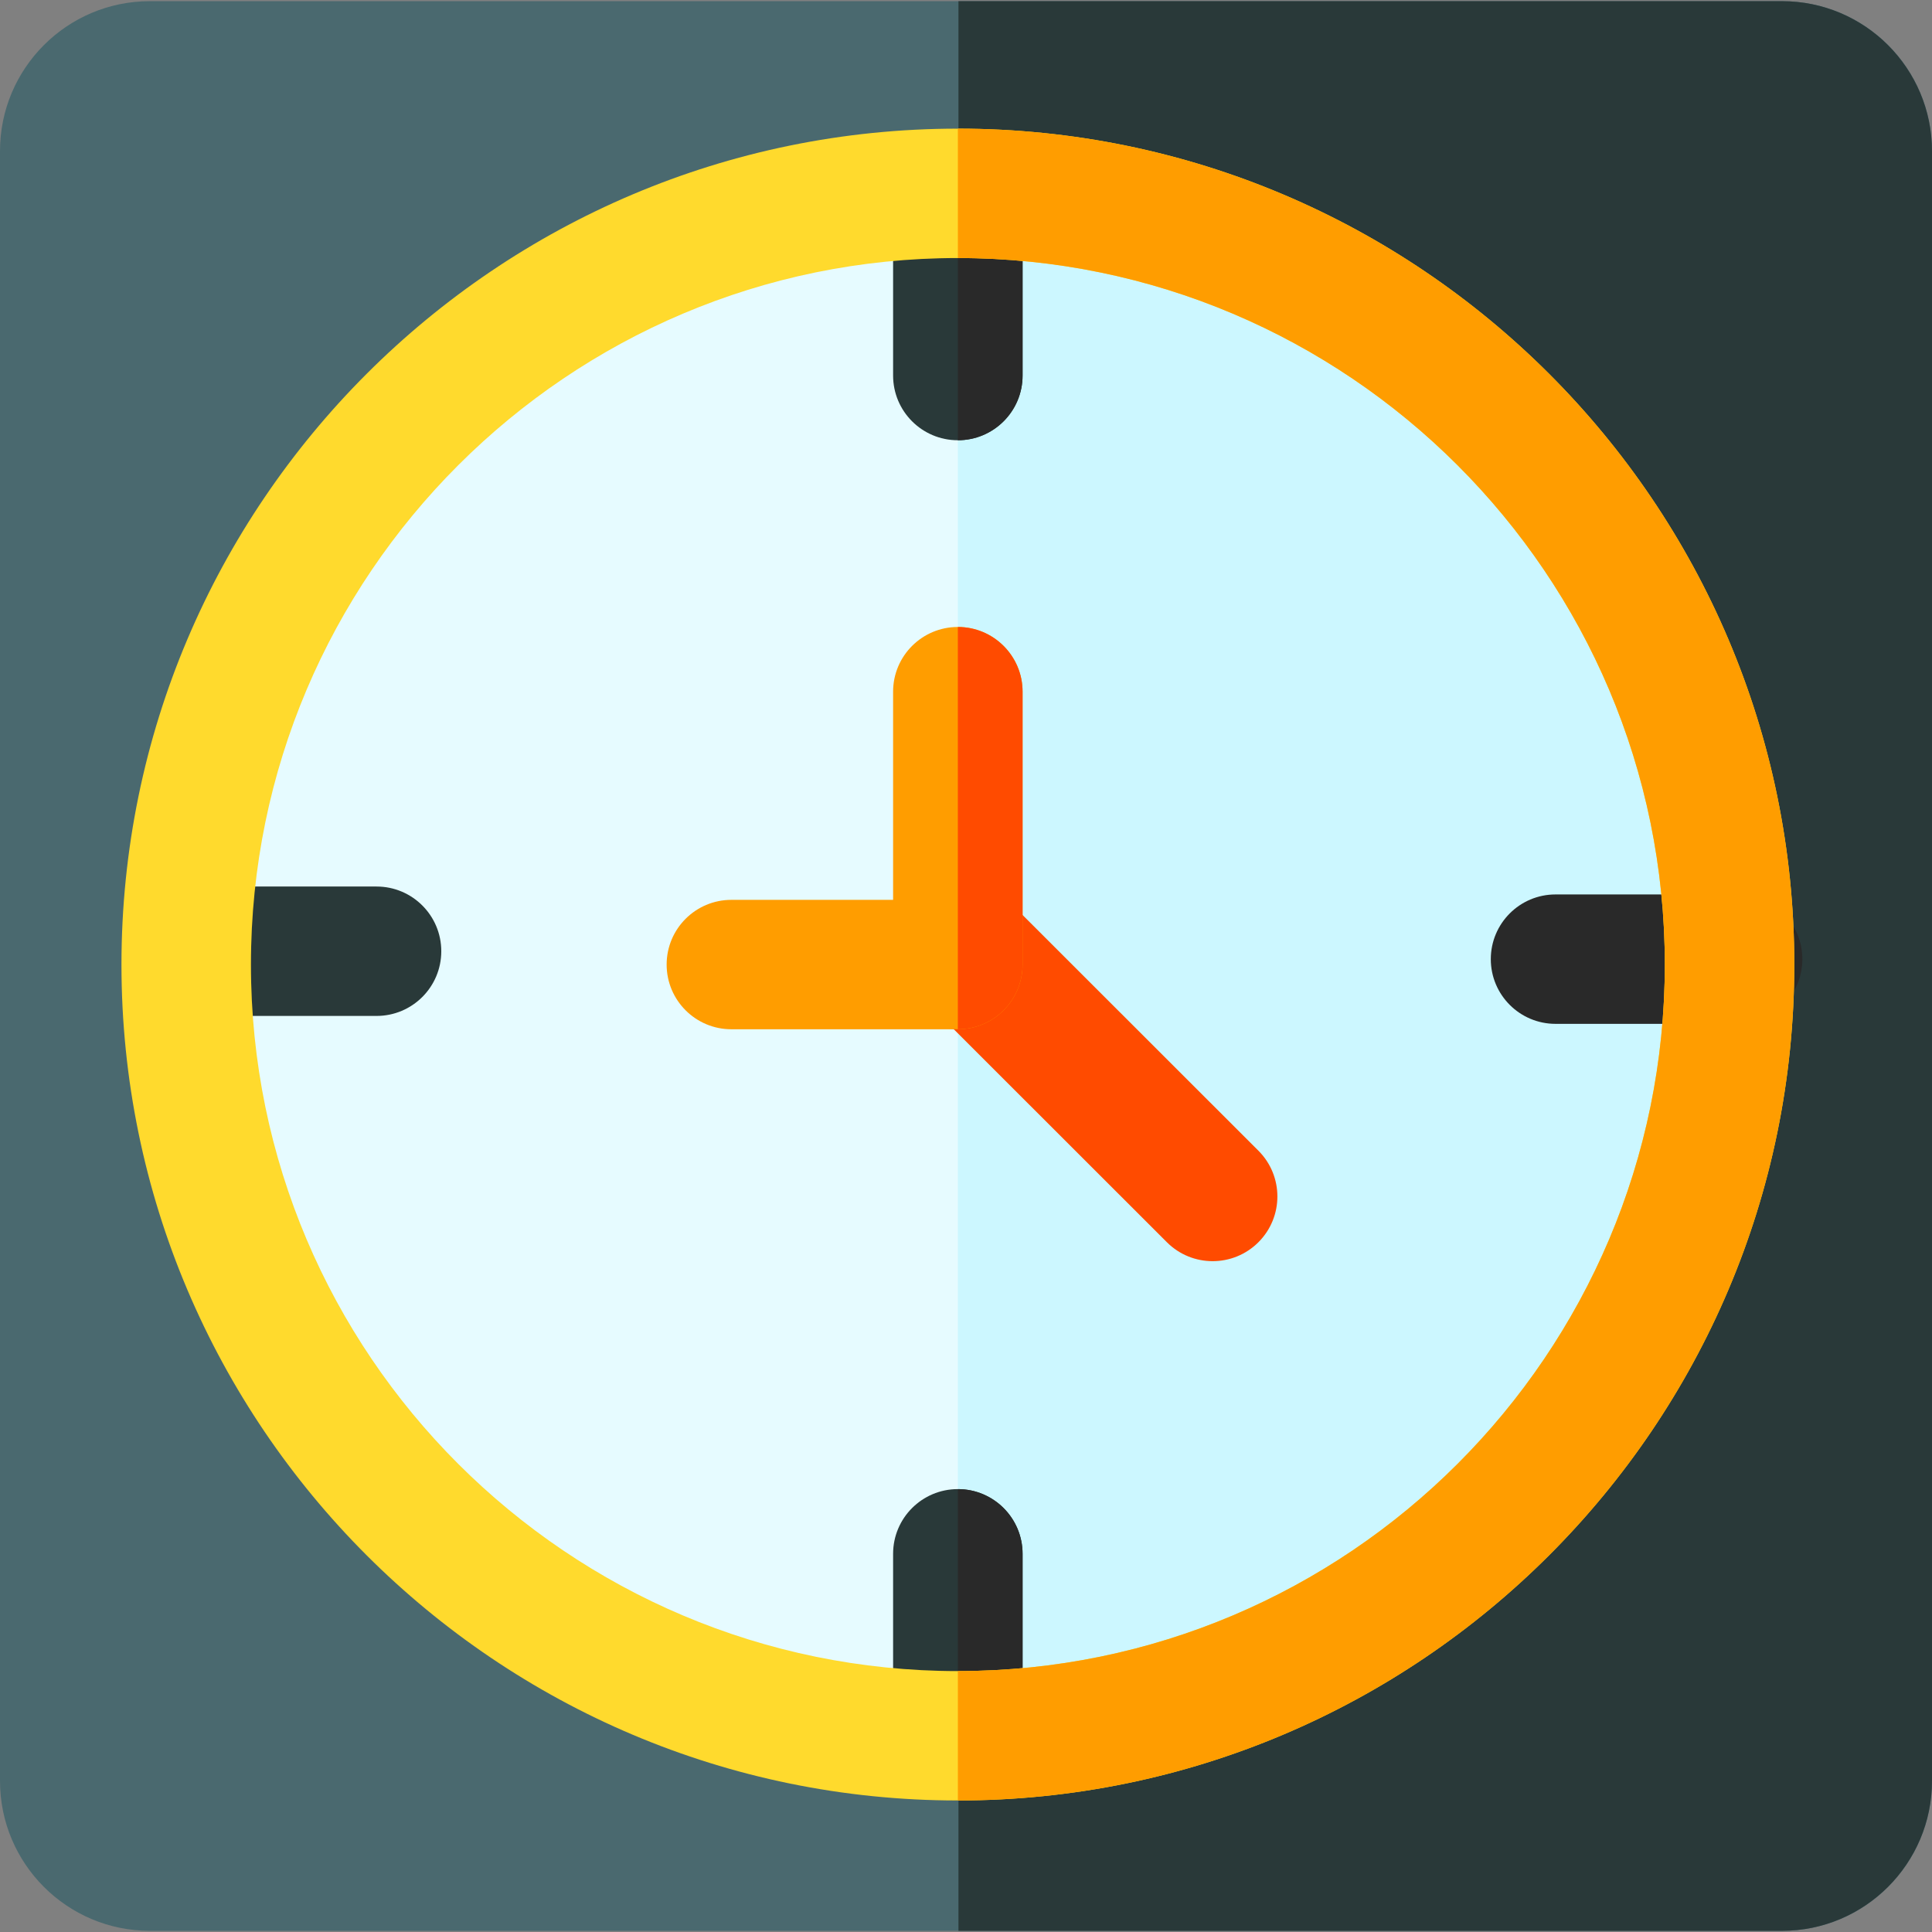 <svg id="Layer_1" enable-background="new 0 0 512.622 512.622" height="512" viewBox="0 0 512.622 512.622" width="512" xmlns="http://www.w3.org/2000/svg"><rect x="0" y="0" width="512.622" height="512.622" fill="#808080" stroke="none"/><g><path d="m472.845 512.311h-433.067c-21.969 0-39.778-17.809-39.778-39.777v-432.445c0-21.969 17.809-39.778 39.778-39.778h433.067c21.969 0 39.777 17.809 39.777 39.778v432.445c0 21.968-17.809 39.777-39.777 39.777z" fill="#4a696f"/><path d="m472.791.311h-218.483v512h218.483c21.998 0 39.831-17.833 39.831-39.831v-432.337c0-21.999-17.833-39.832-39.831-39.832z" fill="#293939"/><path d="m280.099 460.559h-51.905c-98.748 0-178.799-80.051-178.799-178.799v-51.662c0-98.748 80.051-178.799 178.799-178.799h51.905c98.748 0 178.799 80.051 178.799 178.799v51.662c-.001 98.748-80.052 178.799-178.799 178.799z" fill="#e6fbff"/><path d="m265.372 51.299h-11.226v409.26h11.226c106.881 0 193.525-86.233 193.525-192.607v-24.046c0-106.374-86.644-192.607-193.525-192.607z" fill="#ccf7ff"/><g><path d="m99.909 269.559h-48.309c-9.487 0-17.177-7.686-17.177-17.167s7.69-17.167 17.177-17.167h48.309c9.486 0 17.177 7.686 17.177 17.167.001 9.481-7.69 17.167-17.177 17.167z" fill="#293939"/></g><g><path d="m461.044 271.661h-48.309c-9.487 0-17.177-7.686-17.177-17.167s7.691-17.167 17.177-17.167h48.309c9.487 0 17.177 7.686 17.177 17.167s-7.69 17.167-17.177 17.167z" fill="#292929"/></g><g><path d="m254.146 477.723c-9.487 0-17.177-7.686-17.177-17.167v-48.28c0-9.481 7.691-17.167 17.177-17.167s17.177 7.686 17.177 17.167v48.28c0 9.481-7.69 17.167-17.177 17.167z" fill="#293939"/></g><g><path d="m254.146 116.811c-9.487 0-17.177-7.686-17.177-17.167v-48.28c0-9.481 7.691-17.167 17.177-17.167s17.177 7.686 17.177 17.167v48.28c0 9.481-7.69 17.167-17.177 17.167z" fill="#293939"/></g><g><g><path d="m254.146 273.096h-60.087c-9.487 0-17.177-7.686-17.177-17.167s7.691-17.167 17.177-17.167h60.087c9.486 0 17.177 7.686 17.177 17.167s-7.69 17.167-17.177 17.167z" fill="#ff9d00"/></g></g><g><path d="m321.755 334.629c-4.396 0-8.792-1.675-12.146-5.028l-65.445-65.407c-3.354-3.352-5.031-7.745-5.031-12.139 0-4.393 1.677-8.787 5.031-12.139 6.708-6.704 17.585-6.706 24.292 0l65.445 65.407c3.354 3.352 5.031 7.745 5.031 12.139 0 4.393-1.677 8.787-5.031 12.139-3.353 3.351-7.751 5.028-12.146 5.028z" fill="#ff4b00"/></g><g><g><path d="m254.146 273.096c-9.487 0-17.177-7.686-17.177-17.167v-72.403c0-9.481 7.691-17.167 17.177-17.167s17.177 7.686 17.177 17.167v72.403c0 9.481-7.69 17.167-17.177 17.167z" fill="#ff9d00"/></g></g><path d="m271.323 255.929v-72.403c0-9.481-7.691-17.167-17.177-17.167v106.738c9.487-.001 17.177-7.687 17.177-17.168z" fill="#ff4b00"/><path d="m254.156 61.74v55.072c9.482-.006 17.167-7.689 17.167-17.166v-37.906z" fill="#292929"/><path d="m254.156 450.18v-55.072c9.482.006 17.167 7.689 17.167 17.167v37.905z" fill="#292929"/><path d="m254.156 477.726c-122.371 0-221.928-99.497-221.928-221.797s99.557-221.797 221.928-221.797c122.372 0 221.928 99.497 221.928 221.797s-99.556 221.797-221.928 221.797zm0-409.26c-103.428 0-187.574 84.095-187.574 187.463s84.145 187.463 187.574 187.463 187.574-84.095 187.574-187.463-84.145-187.463-187.574-187.463z" fill="#ffda2d"/><g><path d="m441.73 255.929c0 103.368-84.145 187.463-187.574 187.463v34.334c122.372 0 221.928-99.497 221.928-221.797s-99.556-221.797-221.928-221.797v34.334c103.429.001 187.574 84.095 187.574 187.463z" fill="#ff9d00"/></g></g></svg>